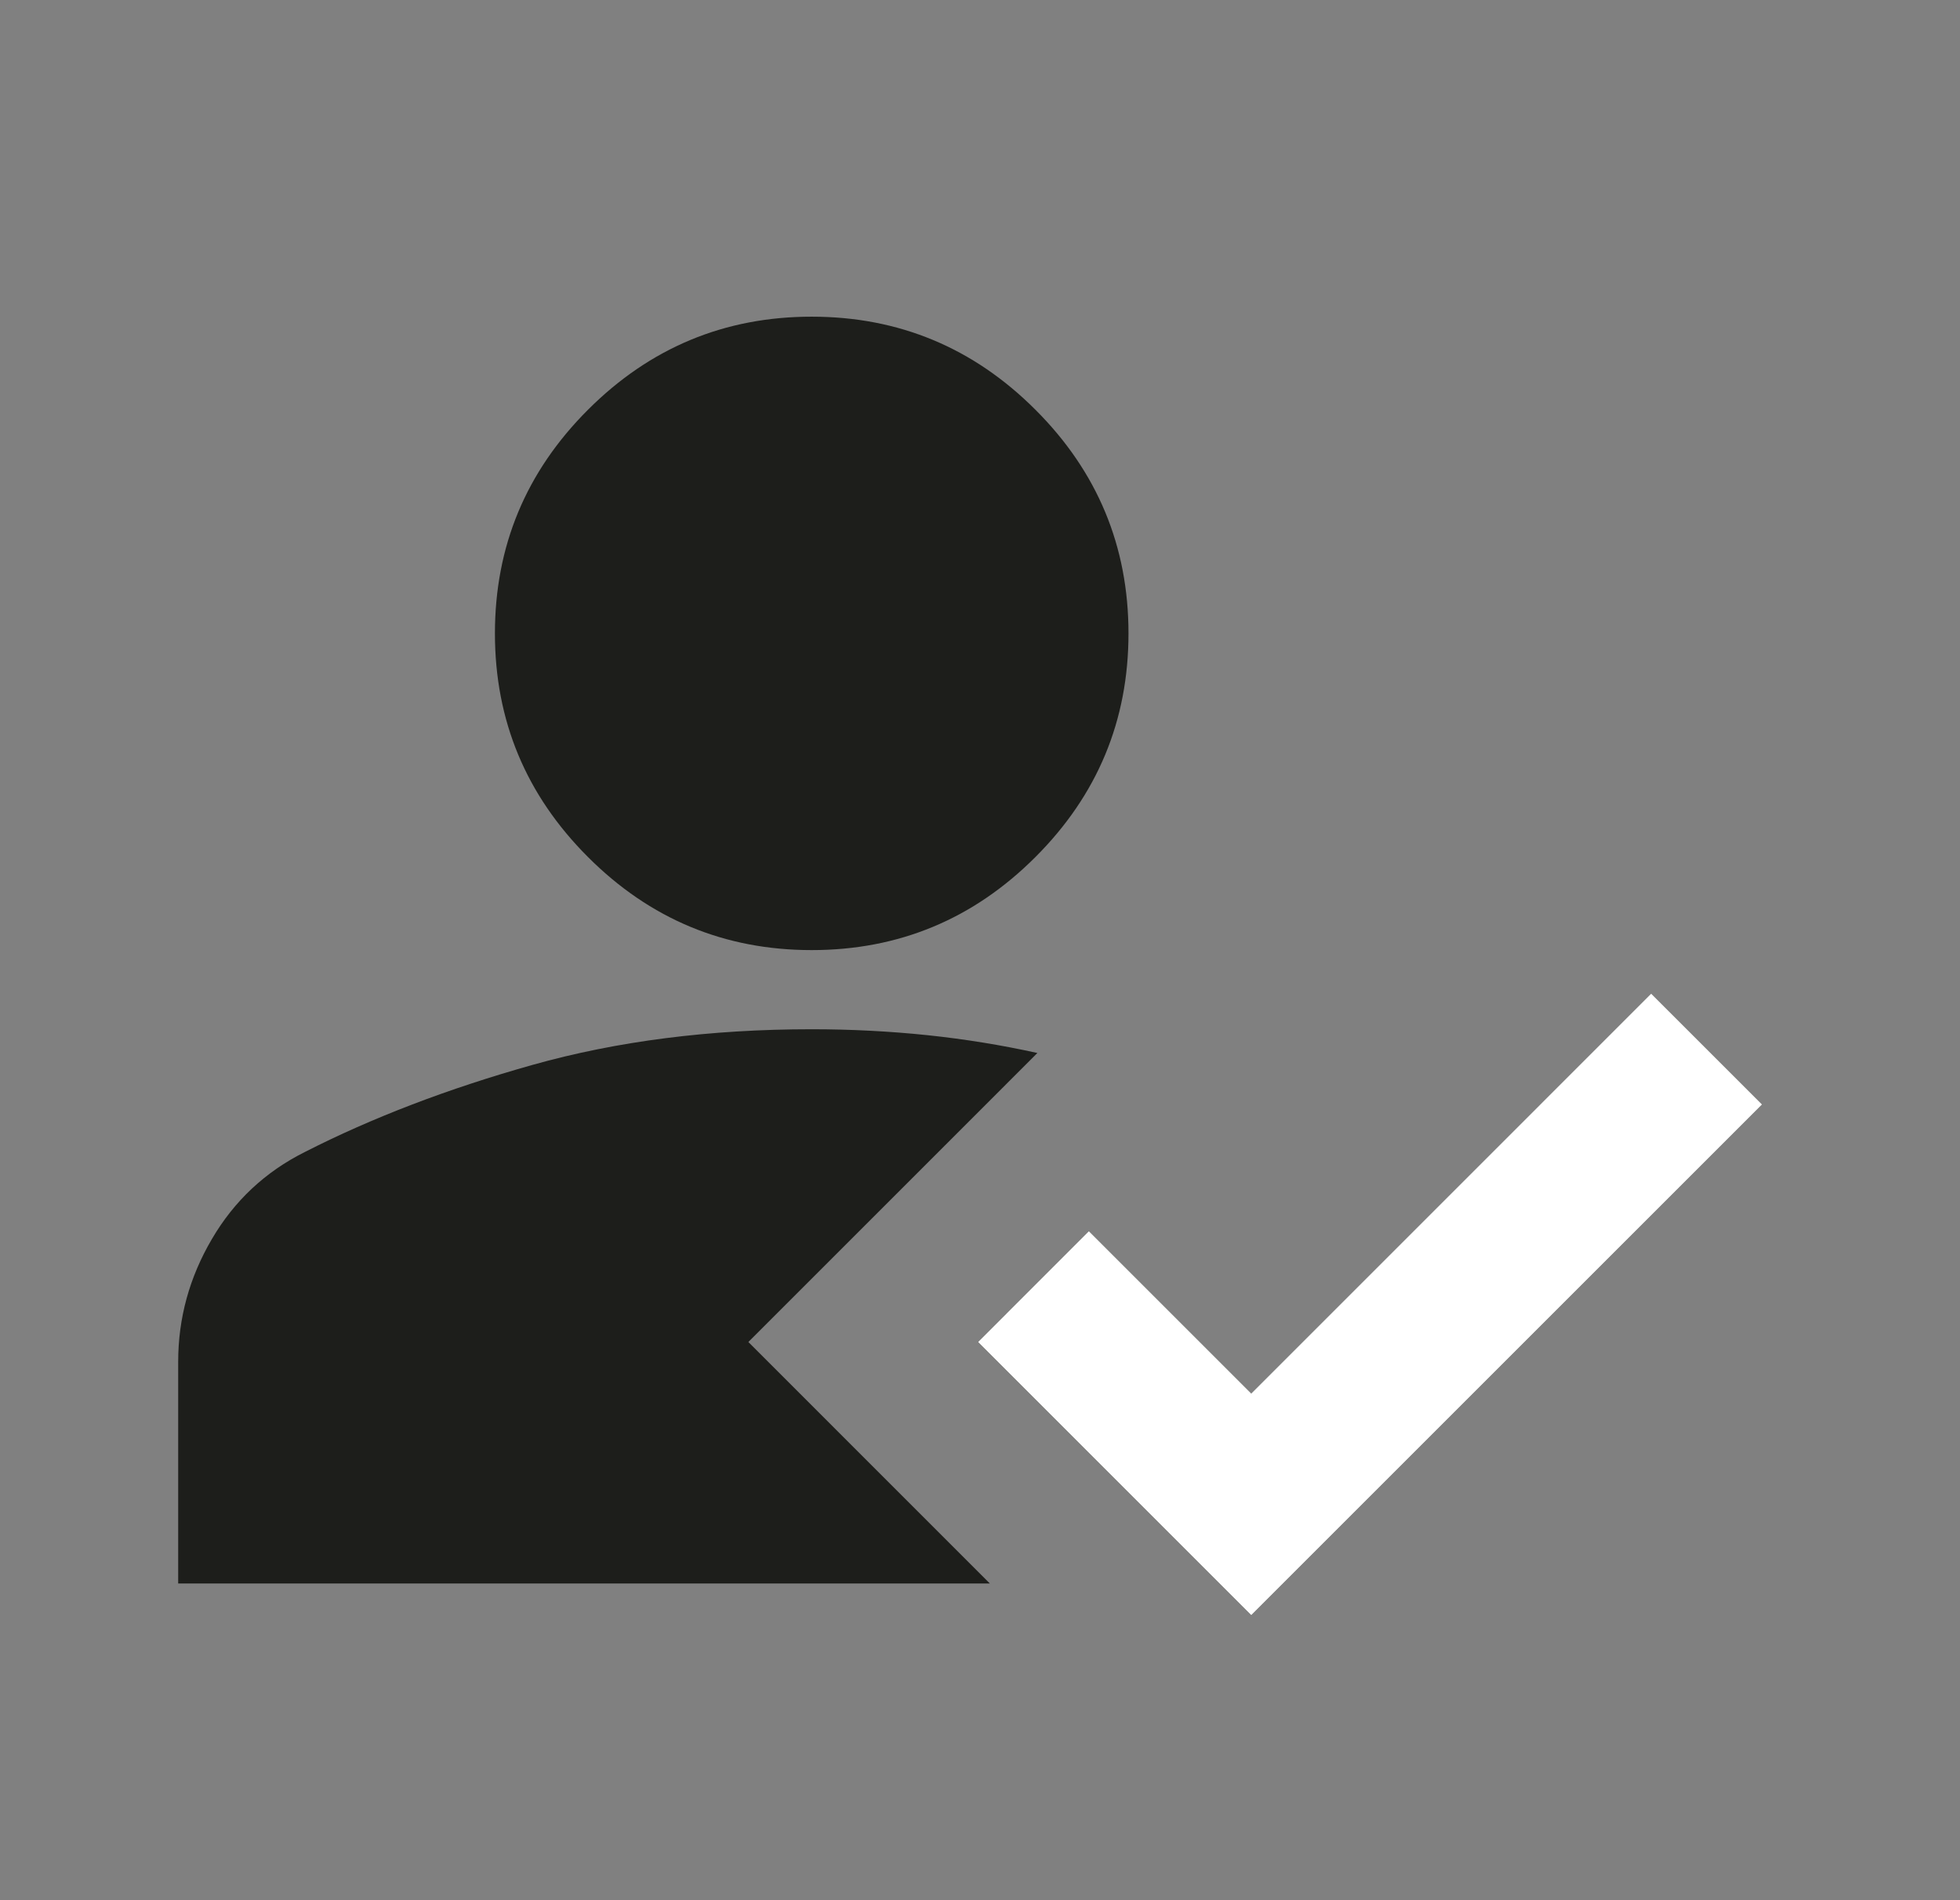 <svg width="33" height="32" viewBox="0 0 33 32" fill="none" xmlns="http://www.w3.org/2000/svg">
<rect x="0" y="0" width="33" height="32" fill="#808080" stroke="none"/>
<mask id="mask0_729_2433" style="mask-type:alpha" maskUnits="userSpaceOnUse" x="0" y="0" width="33" height="32">
<rect x="0.333" width="32" height="32" fill="#D9D9D9"/>
</mask>
<g mask="url(#mask0_729_2433)">
<path d="M21.067 27.2L16.466 22.6L18.333 20.733L21.067 23.467L27.8 16.733L29.666 18.6L21.067 27.2ZM13.666 16C12.2 16 10.944 15.478 9.9 14.433C8.855 13.389 8.333 12.133 8.333 10.667C8.333 9.2 8.855 7.944 9.9 6.9C10.944 5.856 12.2 5.333 13.666 5.333C15.133 5.333 16.389 5.856 17.433 6.9C18.478 7.944 19 9.2 19 10.667C19 12.133 18.478 13.389 17.433 14.433C16.389 15.478 15.133 16 13.666 16ZM17.466 17.733L12.6 22.6L16.666 26.667H3V22.933C3 22.2 3.189 21.511 3.567 20.867C3.944 20.222 4.467 19.733 5.133 19.4C6.267 18.822 7.544 18.333 8.967 17.933C10.389 17.533 11.955 17.333 13.666 17.333C14.333 17.333 14.983 17.367 15.617 17.433C16.25 17.5 16.866 17.6 17.466 17.733Z" fill="#1D1E1B"/>
<path d="M21.067 27.2L16.467 22.6L18.333 20.733L21.067 23.467L27.8 16.733L29.667 18.6L21.067 27.2Z" fill="white"/>
</g>
</svg>
